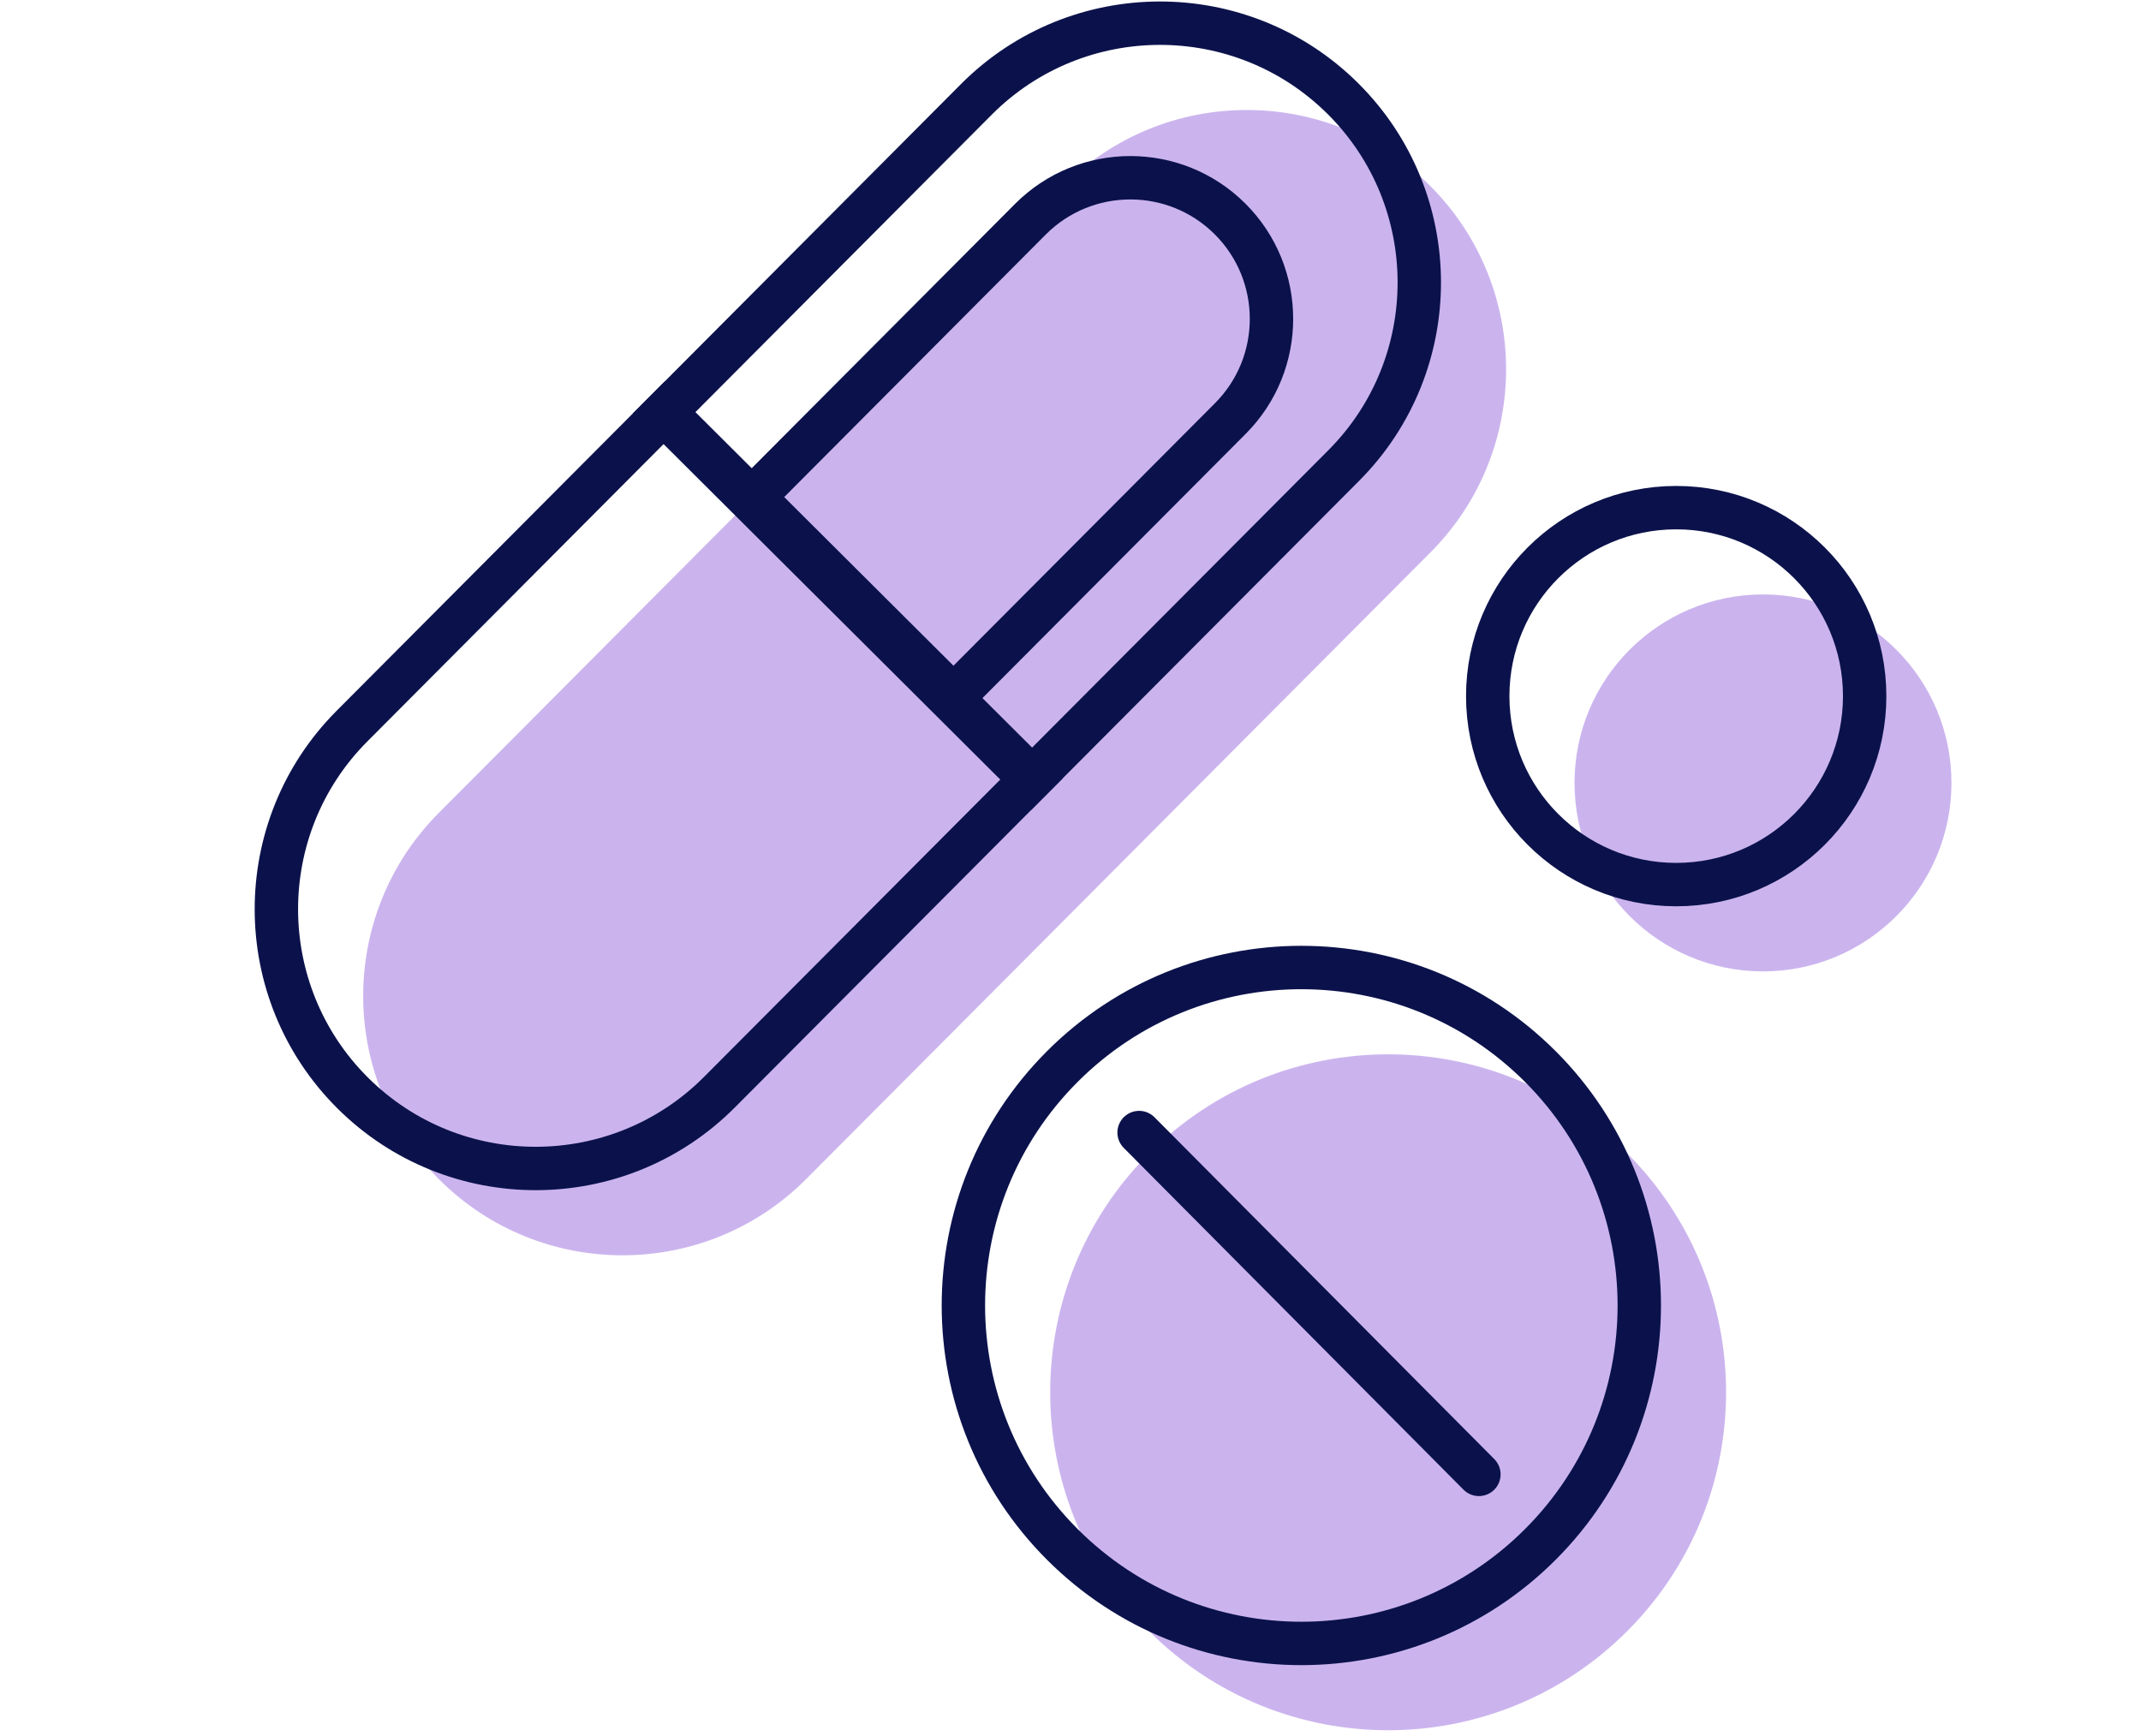 <?xml version="1.0" encoding="UTF-8"?><svg id="Layer_1" xmlns="http://www.w3.org/2000/svg" width="148" height="120" viewBox="0 0 148 120"><circle cx="121.87" cy="54.118" r="13.028" fill="#cbb4ee"/><path d="M112.476,79.72c-9.123-9.123-23.915-9.123-33.038,0-9.123,9.123-9.123,23.915,0,33.038,9.123,9.123,23.914,9.123,33.038,0,9.123-9.123,9.123-23.915,0-33.038Z" fill="#cbb4ee"/><path d="M81.703,5.747h0c9.894,0,17.927,8.033,17.927,17.927v30.635h-35.854v-30.635c0-9.894,8.033-17.927,17.927-17.927Z" transform="translate(45.017 -48.91) rotate(44.894)" fill="#cbb4ee"/><path d="M47.513,40.064h0c9.894,0,17.927,8.033,17.927,17.927v30.635H29.586v-30.635c0-9.894,8.033-17.927,17.927-17.927Z" transform="translate(35.758 143.463) rotate(-135.106)" fill="#cbb4ee"/><path d="M78.013,15.754h0c5.385,0,9.758,4.372,9.758,9.758v27.113h-19.515v-27.113c0-5.385,4.372-9.758,9.758-9.758Z" transform="translate(46.878 -45.092) rotate(44.894)" fill="#cbb4ee"/><line x1="84.742" y1="84.286" x2="108.231" y2="107.914" fill="#cbb4ee"/><rect width="148" height="120" fill="none"/><circle cx="115.87" cy="48.118" r="13.028" fill="none" stroke="#0b124b" stroke-miterlimit="10" stroke-width="3"/><path d="M106.476,73.72c-9.123-9.123-23.915-9.123-33.038,0-9.123,9.123-9.123,23.915,0,33.038,9.123,9.123,23.915,9.123,33.038,0,9.123-9.123,9.123-23.915,0-33.038Z" fill="none" stroke="#0b124b" stroke-miterlimit="10" stroke-width="3"/><path d="M75.703-.253h0c9.894,0,17.927,8.033,17.927,17.927v30.635h-35.854v-30.635C57.776,7.78,65.809-.253,75.703-.253Z" transform="translate(39.033 -46.425) rotate(44.894)" fill="none" stroke="#0b124b" stroke-miterlimit="10" stroke-width="3"/><path d="M41.513,34.064h0c9.894,0,17.927,8.033,17.927,17.927v30.635H23.586v-30.635c0-9.894,8.033-17.927,17.927-17.927Z" transform="translate(29.742 128.977) rotate(-135.106)" fill="none" stroke="#0b124b" stroke-miterlimit="10" stroke-width="3"/><path d="M72.013,9.754h0c5.385,0,9.758,4.372,9.758,9.758v27.113h-19.515v-27.113c0-5.385,4.372-9.758,9.758-9.758Z" transform="translate(40.894 -42.607) rotate(44.894)" fill="none" stroke="#0b124b" stroke-miterlimit="10" stroke-width="3"/><line x1="78.742" y1="78.286" x2="102.231" y2="101.914" fill="none" stroke="#0b124b" stroke-linecap="round" stroke-linejoin="round" stroke-width="3"/></svg>